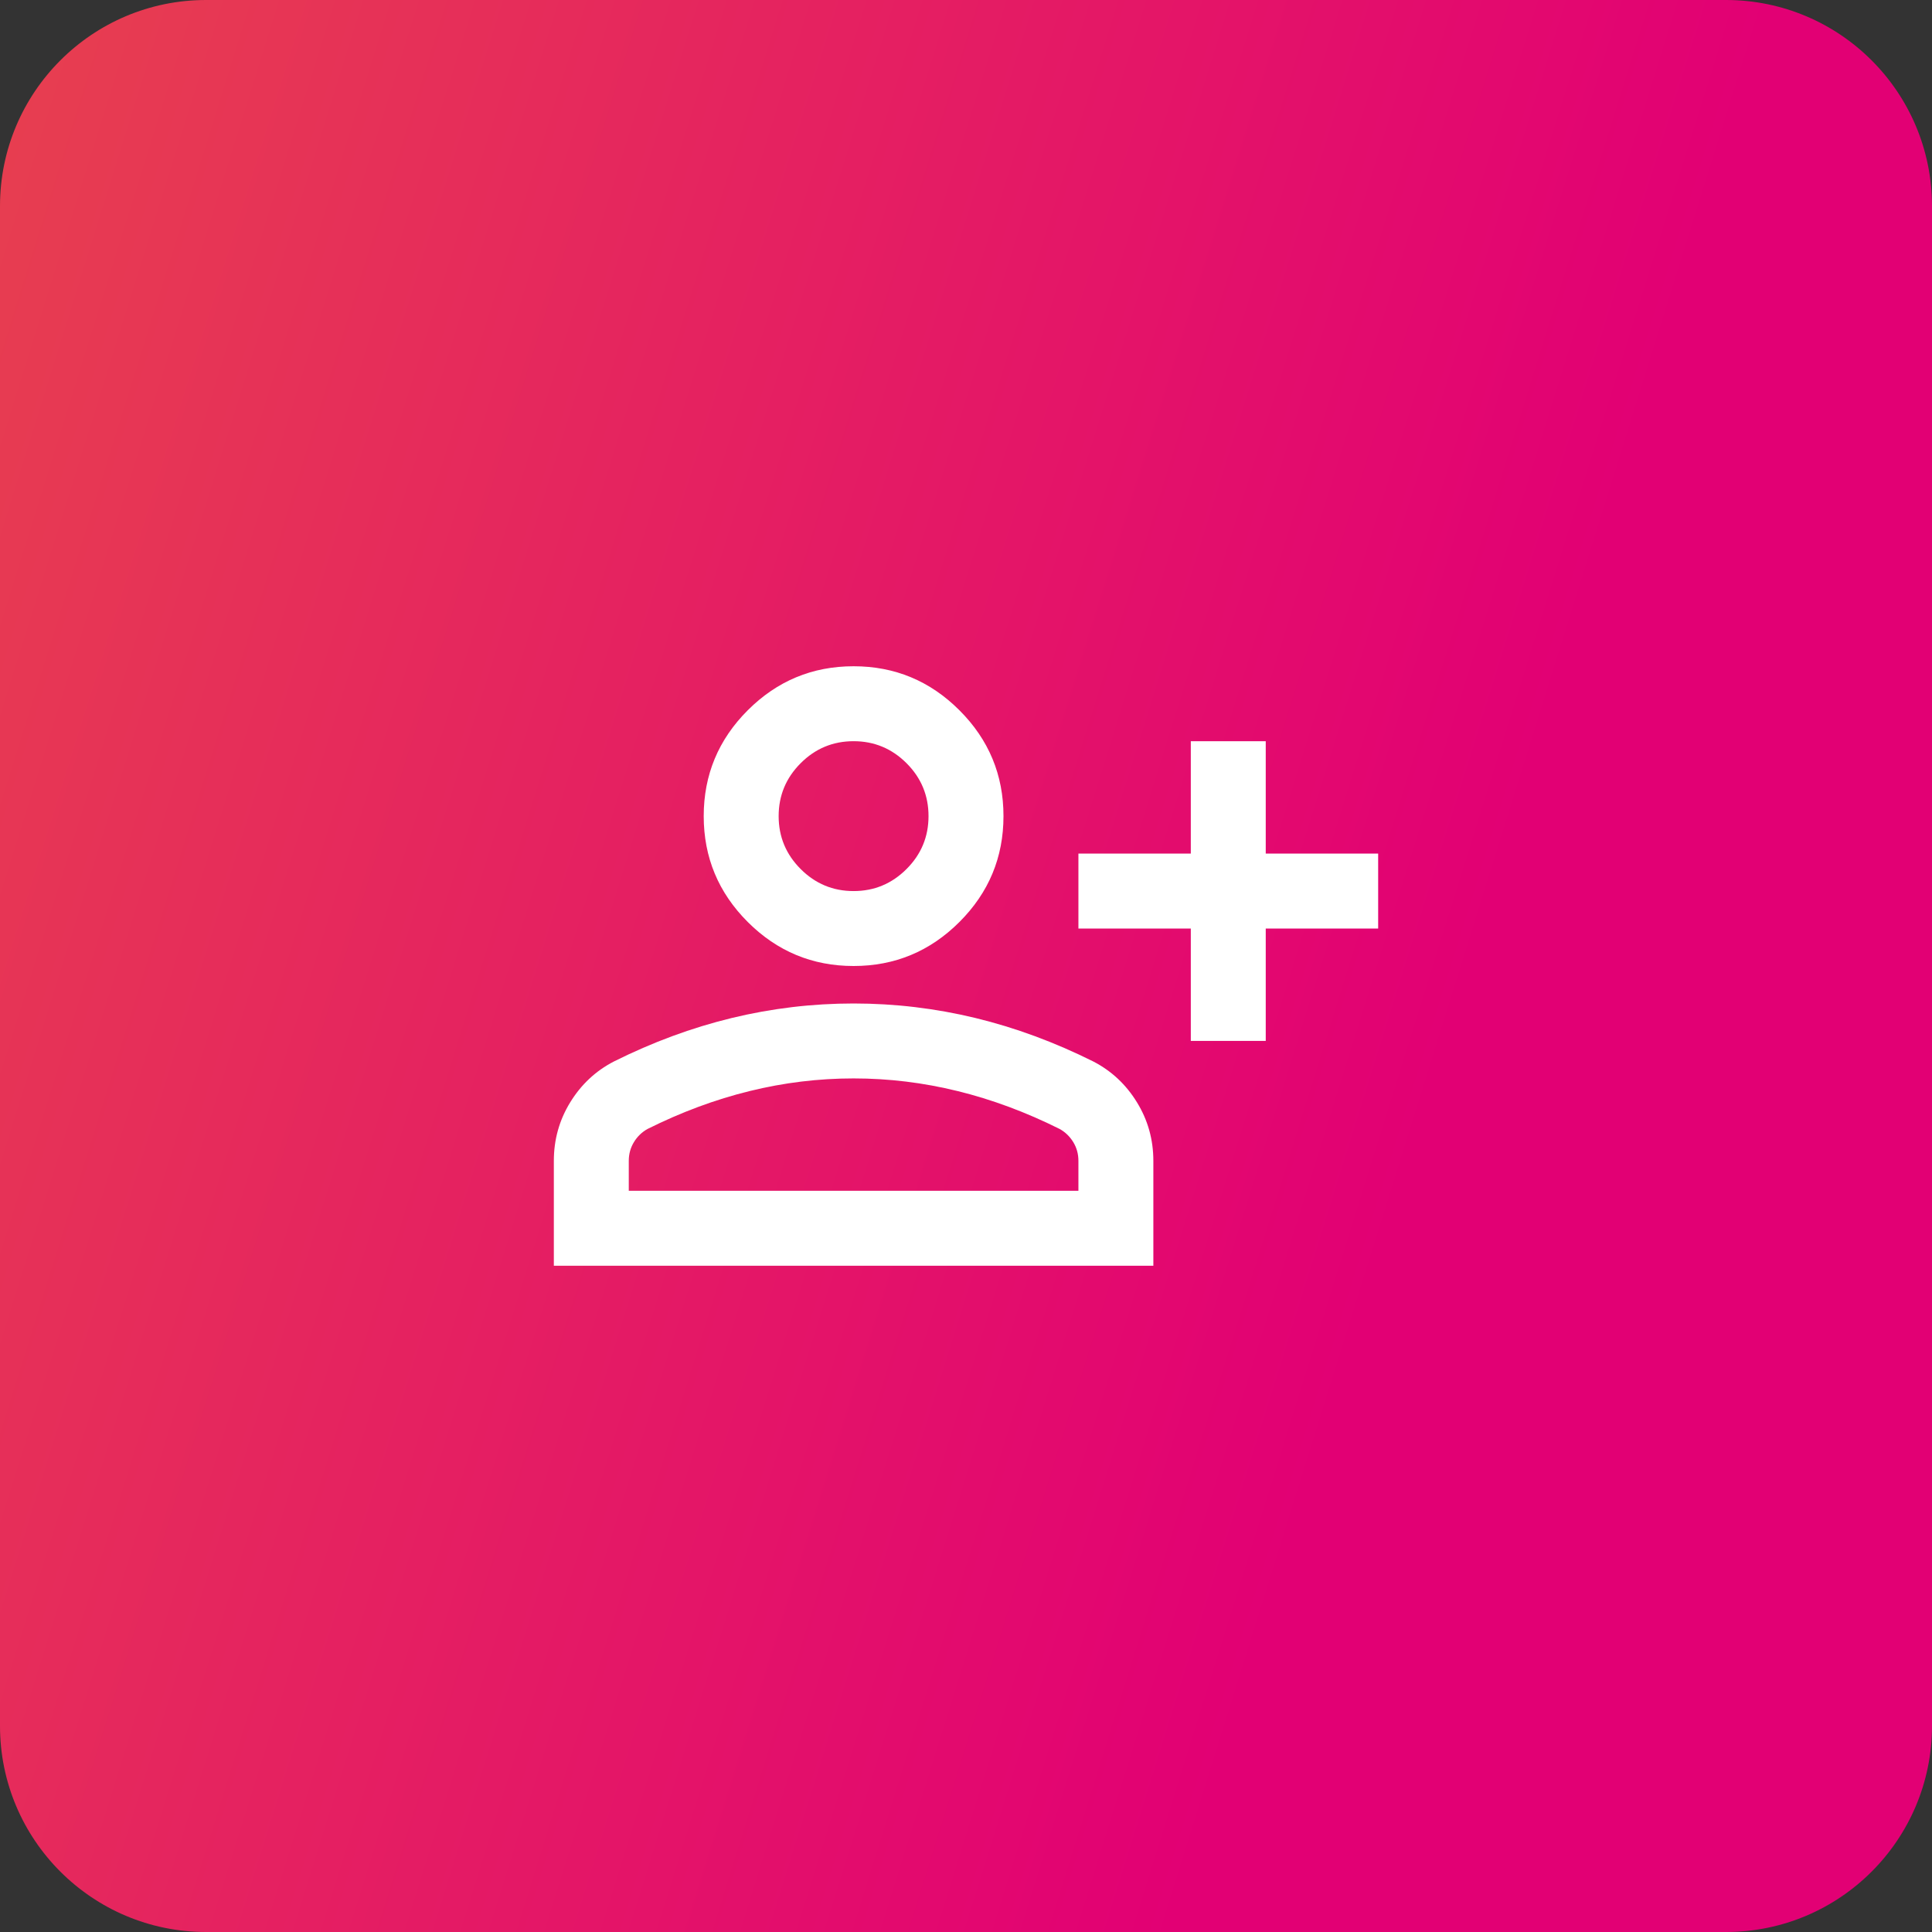<svg width="75" height="75" viewBox="0 0 75 75" fill="none" xmlns="http://www.w3.org/2000/svg">
<rect x="0" y="0" width="75" height="75" fill="#333333" stroke="none"/>
<path d="M0 8C0 3.582 3.582 0 8 0H67C71.418 0 75 3.582 75 8V67C75 71.418 71.418 75 67 75H8C3.582 75 0 71.418 0 67V8Z" fill="url(#paint0_linear_980_129)"/>
<path d="M46.227 40.409V36.046H41.864V33.136H46.227V28.773H49.136V33.136H53.5V36.046H49.136V40.409H46.227ZM33.136 37.5C31.536 37.5 30.167 36.93 29.027 35.791C27.888 34.652 27.318 33.282 27.318 31.682C27.318 30.082 27.888 28.712 29.027 27.573C30.167 26.433 31.536 25.864 33.136 25.864C34.736 25.864 36.106 26.433 37.245 27.573C38.385 28.712 38.955 30.082 38.955 31.682C38.955 33.282 38.385 34.652 37.245 35.791C36.106 36.93 34.736 37.5 33.136 37.5ZM21.5 49.136V45.064C21.5 44.239 21.712 43.482 22.136 42.791C22.561 42.1 23.124 41.573 23.827 41.209C25.33 40.458 26.858 39.894 28.409 39.518C29.961 39.143 31.536 38.955 33.136 38.955C34.736 38.955 36.312 39.143 37.864 39.518C39.415 39.894 40.942 40.458 42.446 41.209C43.148 41.573 43.712 42.1 44.136 42.791C44.561 43.482 44.773 44.239 44.773 45.064V49.136H21.5ZM24.409 46.227H41.864V45.064C41.864 44.797 41.797 44.555 41.664 44.337C41.53 44.118 41.355 43.949 41.136 43.827C39.827 43.173 38.506 42.682 37.173 42.355C35.839 42.027 34.494 41.864 33.136 41.864C31.779 41.864 30.433 42.027 29.1 42.355C27.767 42.682 26.445 43.173 25.136 43.827C24.918 43.949 24.742 44.118 24.609 44.337C24.476 44.555 24.409 44.797 24.409 45.064V46.227ZM33.136 34.591C33.936 34.591 34.621 34.306 35.191 33.736C35.761 33.167 36.045 32.482 36.045 31.682C36.045 30.882 35.761 30.197 35.191 29.627C34.621 29.058 33.936 28.773 33.136 28.773C32.336 28.773 31.651 29.058 31.082 29.627C30.512 30.197 30.227 30.882 30.227 31.682C30.227 32.482 30.512 33.167 31.082 33.736C31.651 34.306 32.336 34.591 33.136 34.591Z" fill="white"/>
<defs>
<linearGradient id="paint0_linear_980_129" x1="4.476" y1="-117.188" x2="96.527" y2="-88.49" gradientUnits="userSpaceOnUse">
<stop stop-color="#EA5D3E"/>
<stop offset="1" stop-color="#E20074"/>
</linearGradient>
</defs>
</svg>
